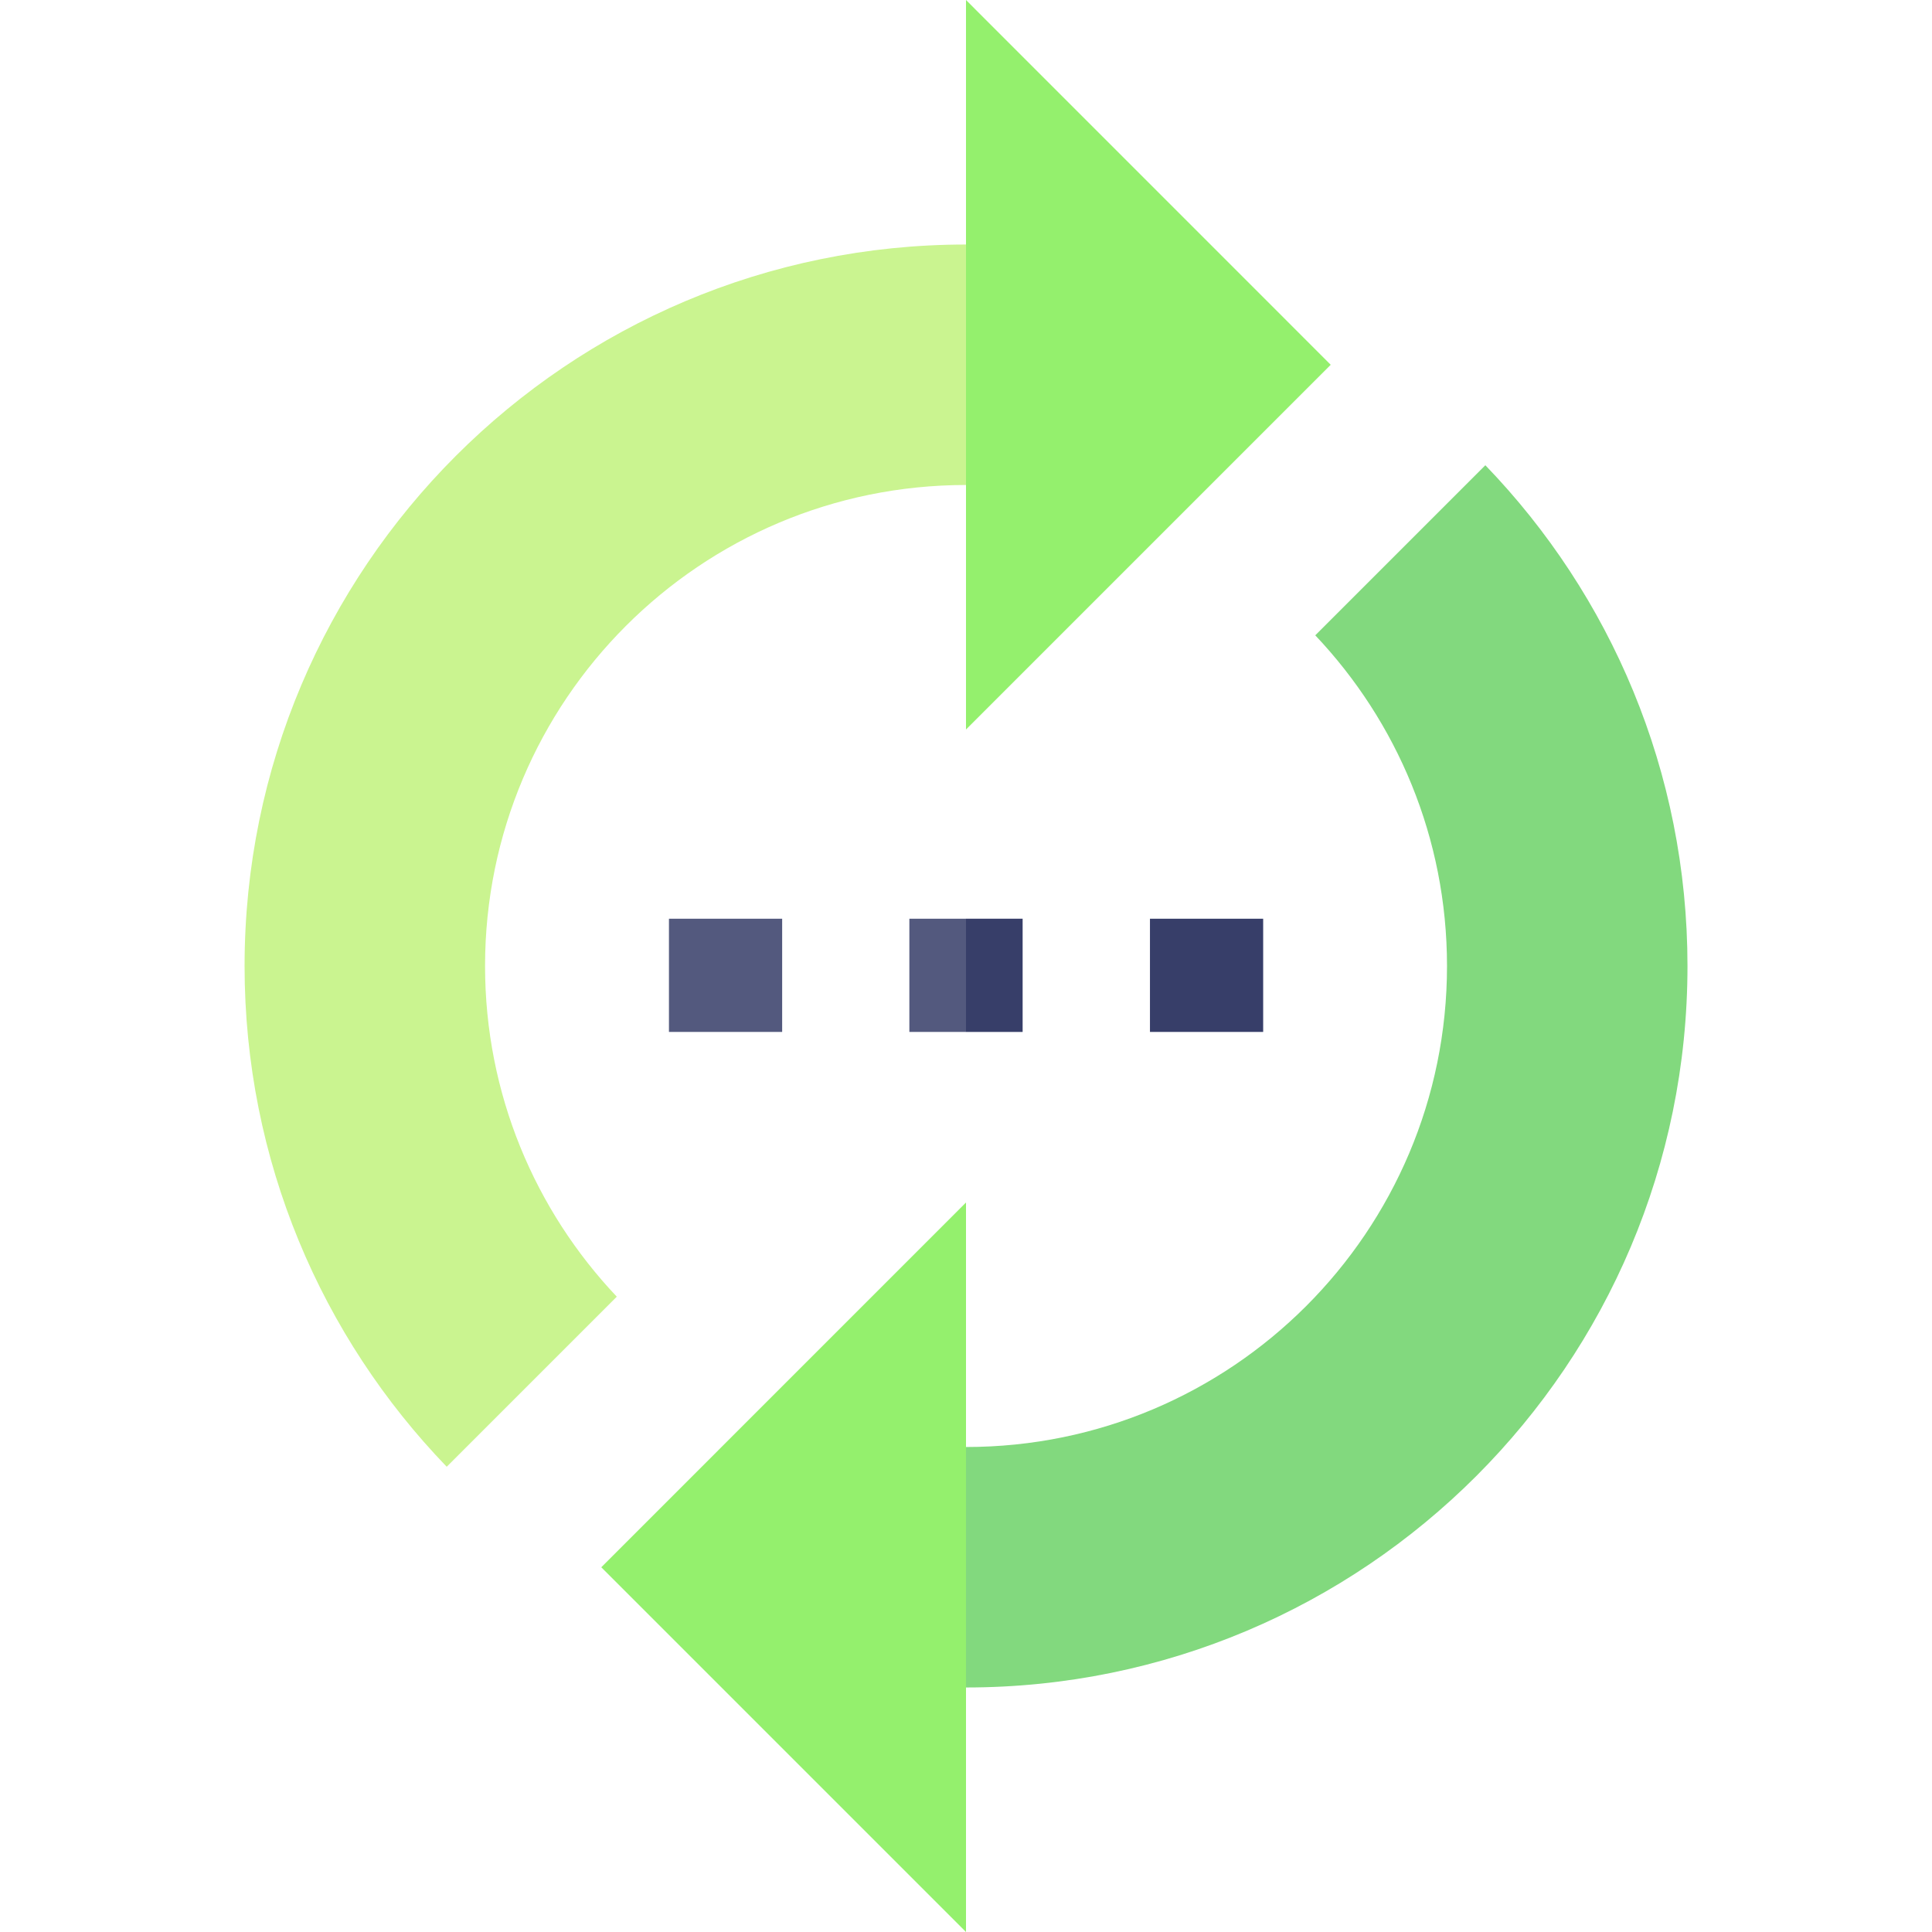 <svg width="32" height="32" viewBox="0 0 32 32" fill="none" xmlns="http://www.w3.org/2000/svg">
<path d="M16.938 15.217H16L15.531 16.154L16 17.092H16.938V15.217Z" fill="#373E69"/>
<path d="M15.062 15.217H16V17.092H15.062V15.217Z" fill="#53597E"/>
<path d="M19.047 15.217H20.922V17.092H19.047V15.217Z" fill="#373E69"/>
<path d="M4.051 16C4.051 19.222 5.326 22.145 7.399 24.294L10.216 21.477C8.864 20.049 8.034 18.122 8.034 16C8.034 11.6 11.601 8.033 16.001 8.033L17.876 6.041L16.001 4.05C9.401 4.05 4.051 9.4 4.051 16Z" fill="#CAF490"/>
<path d="M24.602 7.706L21.785 10.523C23.137 11.951 23.967 13.878 23.967 16C23.967 20.4 20.4 23.967 16 23.967L14.125 25.959L16 27.95C22.6 27.95 27.95 22.6 27.95 16C27.95 12.778 26.675 9.855 24.602 7.706Z" fill="#82D97E"/>
<path d="M9.959 25.959L16 32V19.917L9.959 25.959Z" fill="#94F06D"/>
<path d="M11.08 15.217H12.955V17.092H11.08V15.217Z" fill="#53597E"/>
<path d="M16 0V12.083L22.041 6.042L16 0Z" fill="#94F06D"/>
</svg>
